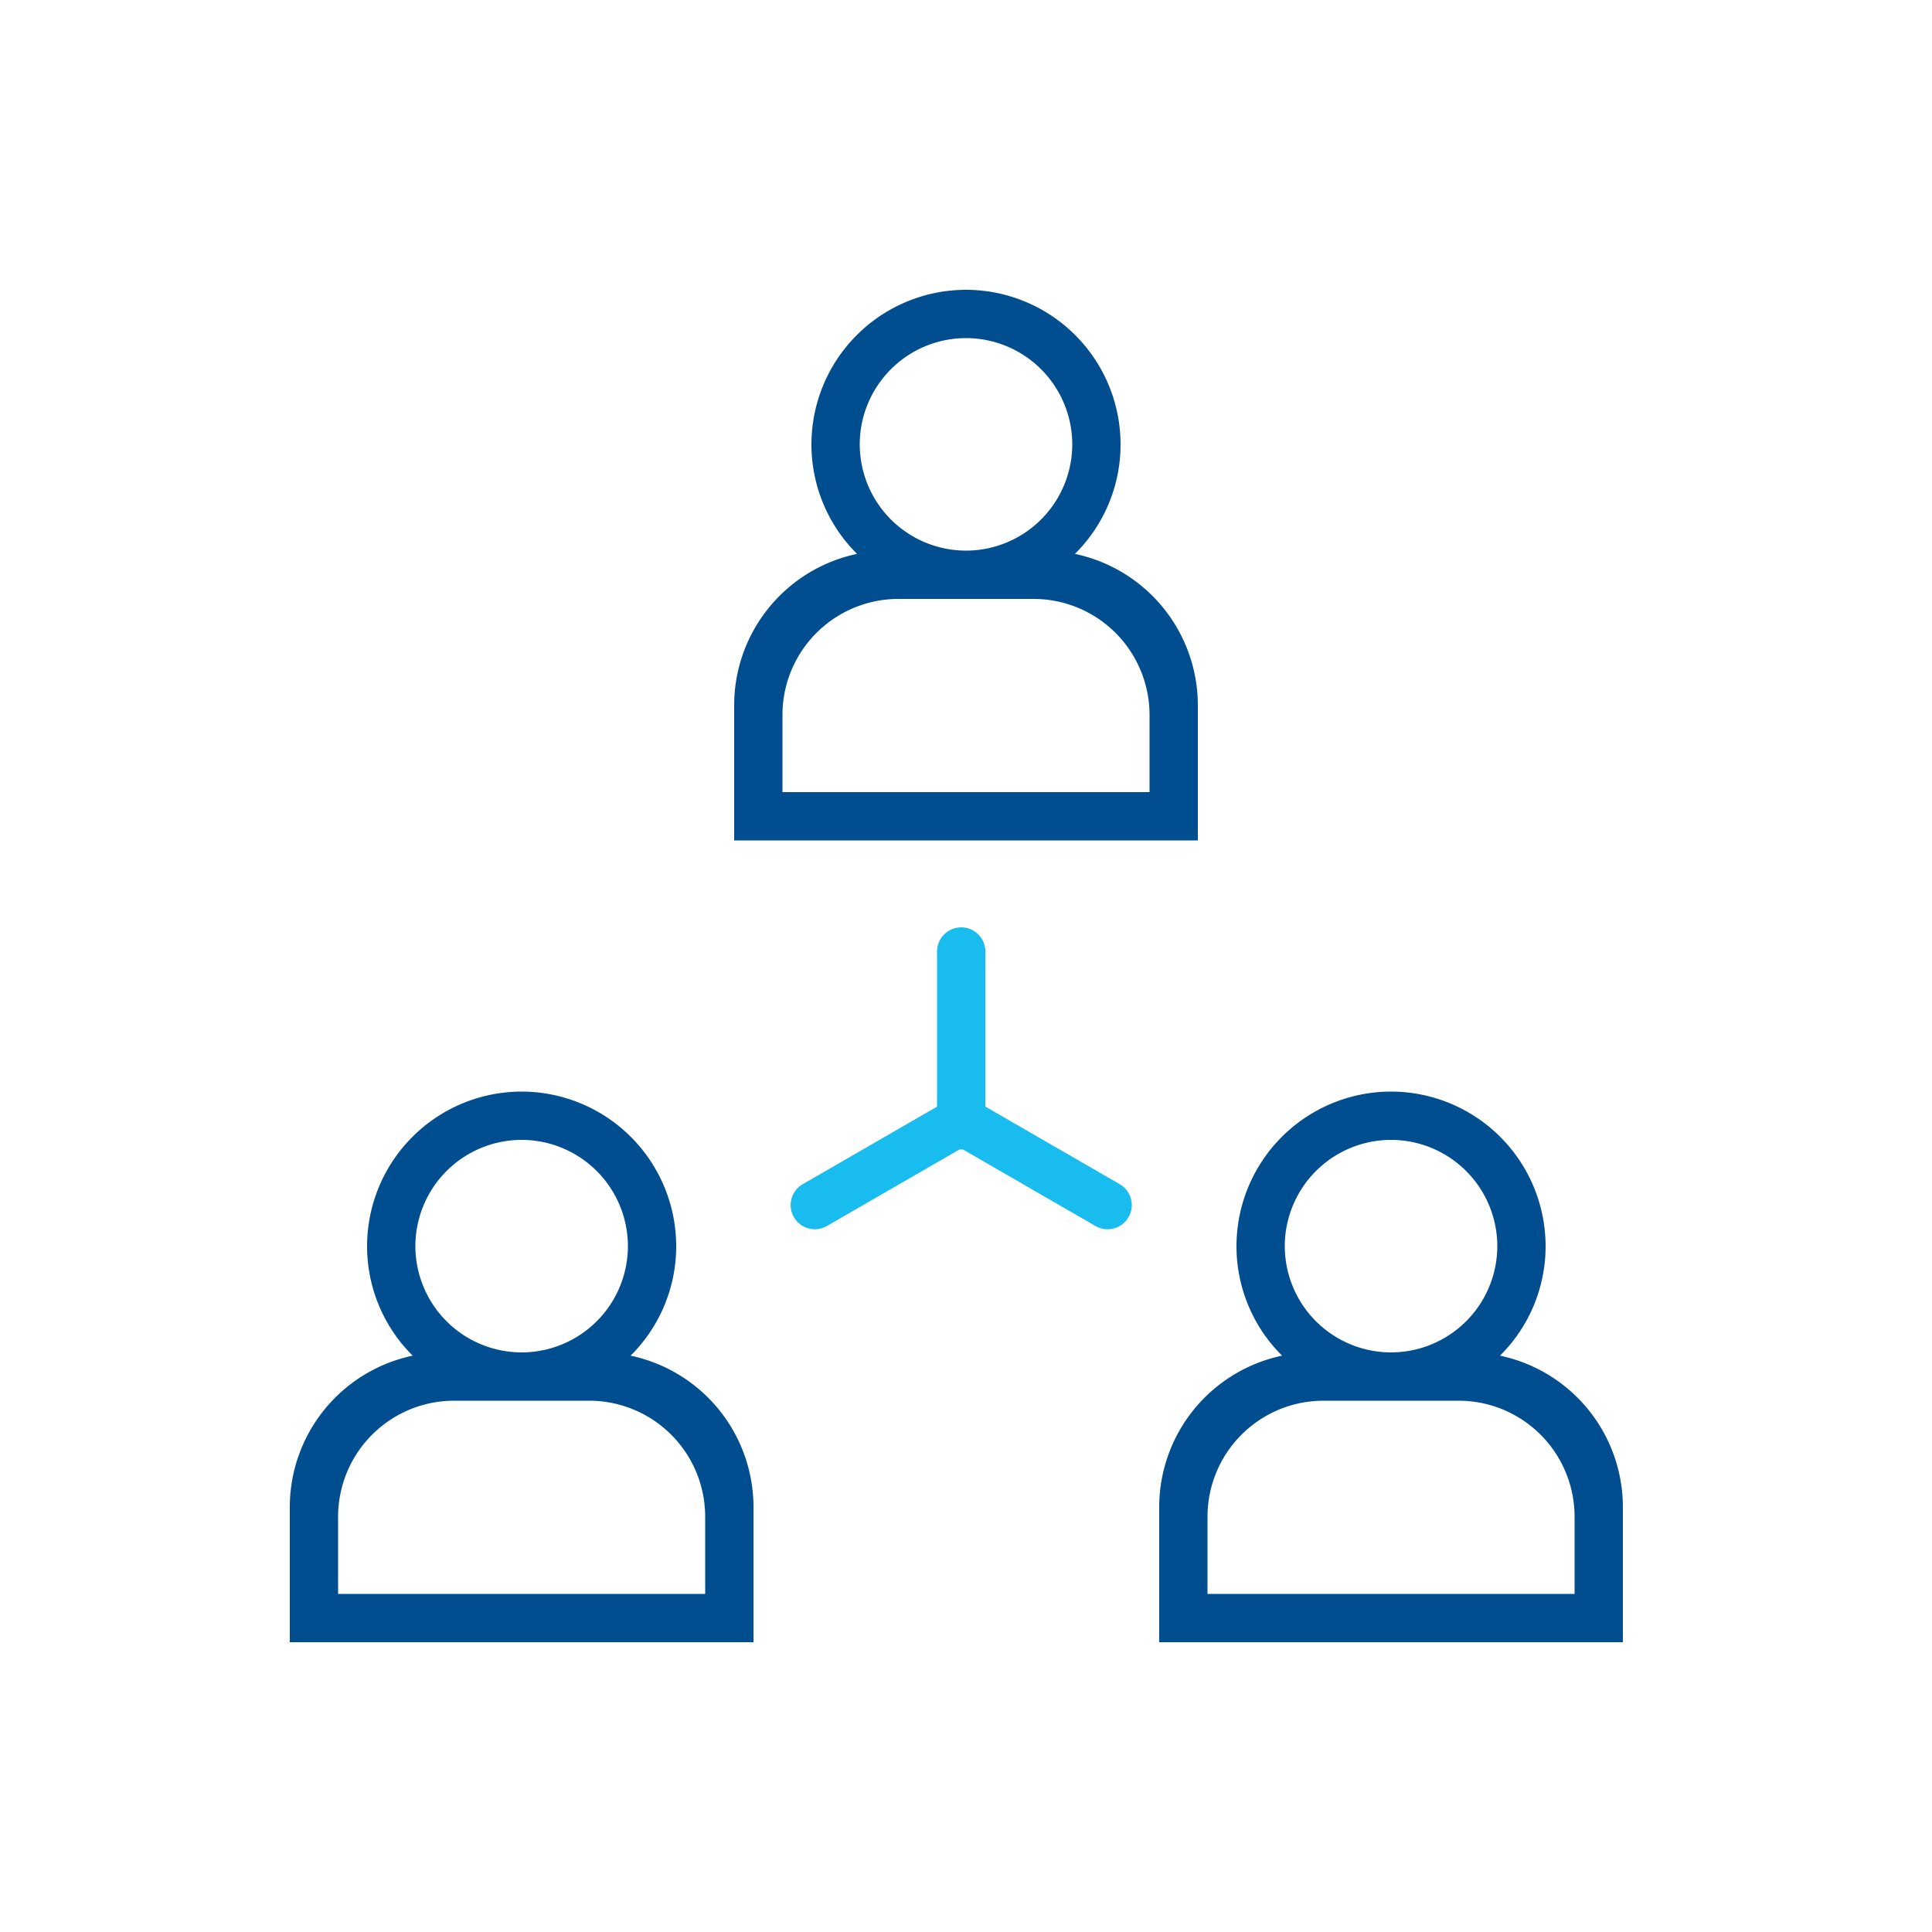 <?xml version="1.0" encoding="UTF-8"?> <svg xmlns="http://www.w3.org/2000/svg" width="100" height="100" viewBox="0 0 100 100"><g id="Collaboration" transform="translate(-1)"><path id="Path_421" data-name="Path 421" d="M0,0H100V100H0Z" transform="translate(1)" fill="none"></path><path id="Path_249" data-name="Path 249" d="M-2576,28.5h-24v-7a8.014,8.014,0,0,1,6.361-7.831A7.975,7.975,0,0,1-2596,8a8.009,8.009,0,0,1,8-8,8.01,8.01,0,0,1,8,8,7.976,7.976,0,0,1-2.361,5.669A8.014,8.014,0,0,1-2576,21.5v7h0Zm-21.5-6.5v4h19V22a6.006,6.006,0,0,0-6-6h-7A6.007,6.007,0,0,0-2597.5,22Zm4-14a5.506,5.506,0,0,0,5.5,5.5,5.506,5.506,0,0,0,5.5-5.5,5.506,5.506,0,0,0-5.5-5.5A5.506,5.506,0,0,0-2593.5,8Z" transform="translate(2639 15)" fill="#004e8f"></path><path id="Path_248" data-name="Path 248" d="M-2576,28.5h-24v-7a8.014,8.014,0,0,1,6.361-7.831A7.975,7.975,0,0,1-2596,8a8.009,8.009,0,0,1,8-8,8.01,8.01,0,0,1,8,8,7.976,7.976,0,0,1-2.361,5.669A8.014,8.014,0,0,1-2576,21.5v7h0Zm-21.5-6.5v4h19V22a6.006,6.006,0,0,0-6-6h-7A6.007,6.007,0,0,0-2597.5,22Zm4-14a5.506,5.506,0,0,0,5.5,5.5,5.506,5.506,0,0,0,5.5-5.5,5.506,5.506,0,0,0-5.5-5.5A5.506,5.506,0,0,0-2593.5,8Z" transform="translate(2661 56.5)" fill="#004e8f"></path><path id="Path_247" data-name="Path 247" d="M-2576,28.5h-24v-7a8.014,8.014,0,0,1,6.361-7.831A7.975,7.975,0,0,1-2596,8a8.009,8.009,0,0,1,8-8,8.01,8.01,0,0,1,8,8,7.976,7.976,0,0,1-2.361,5.669A8.014,8.014,0,0,1-2576,21.5v7h0Zm-21.5-6.5v4h19V22a6.006,6.006,0,0,0-6-6h-7A6.007,6.007,0,0,0-2597.5,22Zm4-14a5.506,5.506,0,0,0,5.5,5.5,5.506,5.506,0,0,0,5.5-5.5,5.506,5.506,0,0,0-5.5-5.5A5.506,5.506,0,0,0-2593.5,8Z" transform="translate(2616 56.5)" fill="#004e8f"></path><path id="Path_250" data-name="Path 250" d="M-2583.762,15.458l-6.86-3.961c-.03,0-.061,0-.092,0s-.062,0-.092,0l-6.86,3.961a1.249,1.249,0,0,1-1.707-.457,1.251,1.251,0,0,1,.457-1.708l6.953-4.014V1.25a1.25,1.25,0,0,1,1.25-1.25,1.25,1.25,0,0,1,1.25,1.25V9.278l6.953,4.014a1.251,1.251,0,0,1,.458,1.708,1.25,1.25,0,0,1-1.084.625A1.245,1.245,0,0,1-2583.762,15.458Z" transform="translate(2641.465 48)" fill="#18bcee"></path></g></svg> 